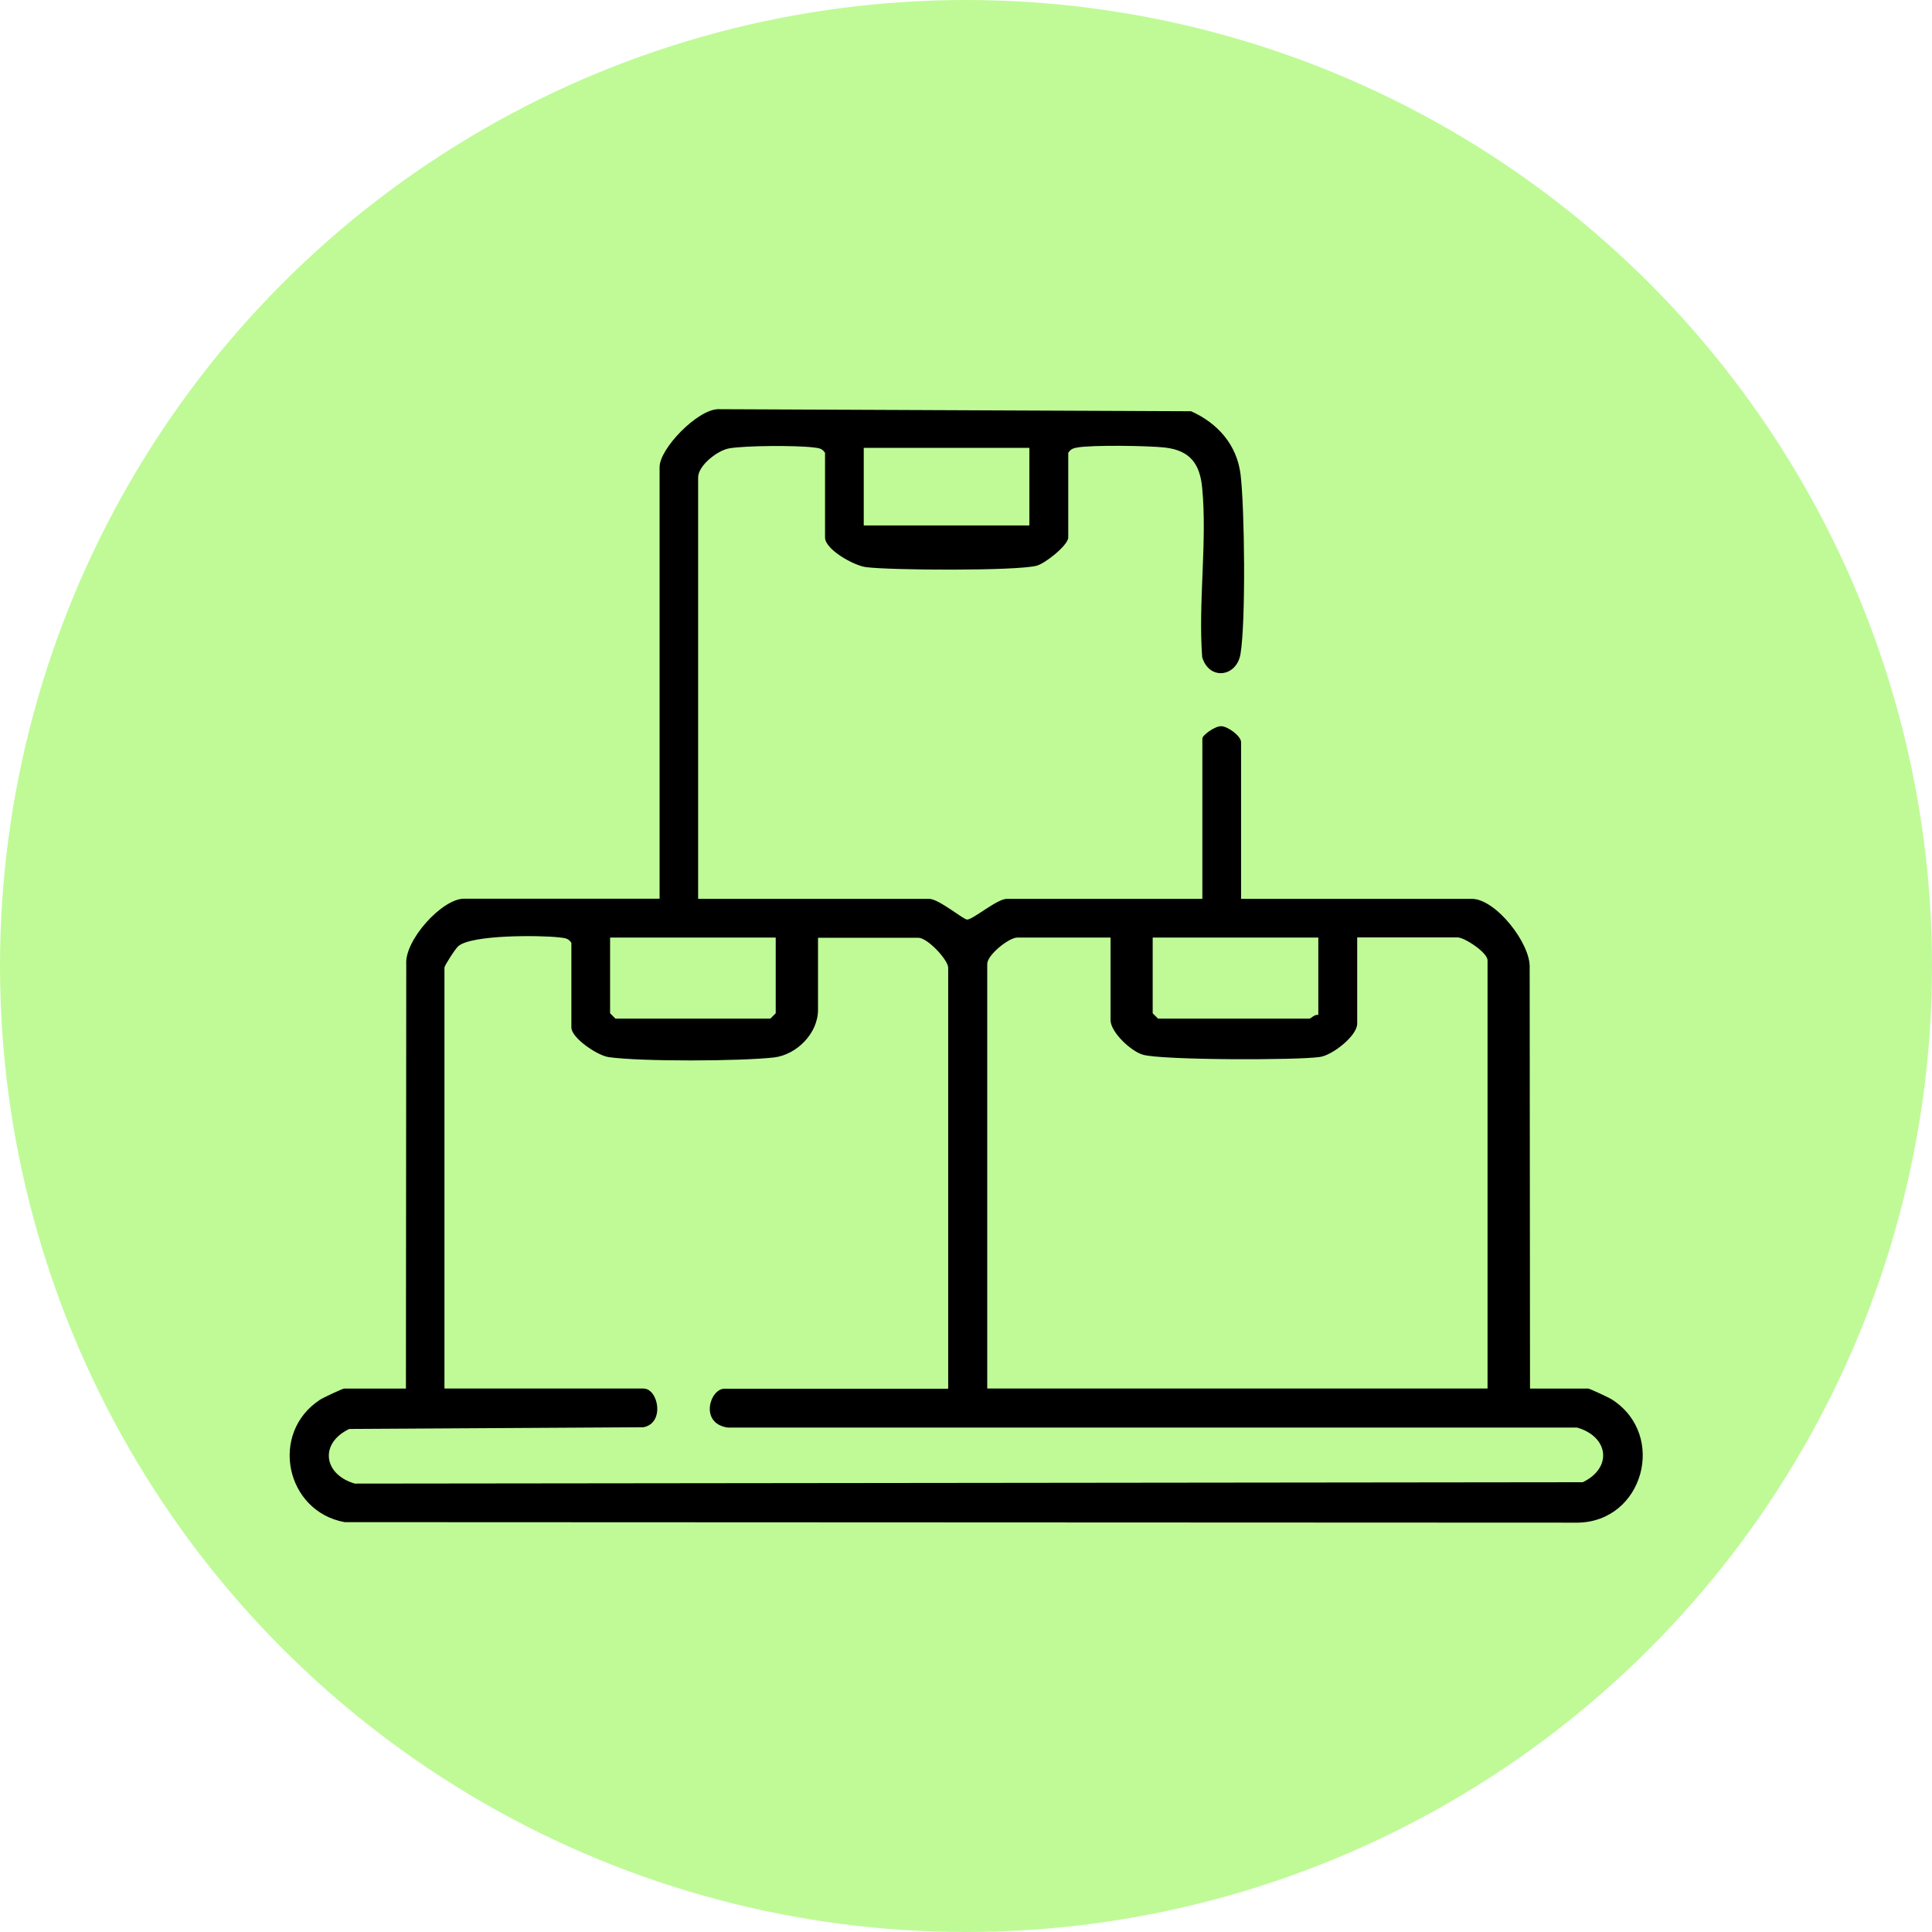 <svg xmlns="http://www.w3.org/2000/svg" id="Layer_2" data-name="Layer 2" viewBox="0 0 112.8 112.8"><defs><style>
      .cls-1 {
        fill: #bffa97;
      }
    </style></defs><g id="Layer_1-2" data-name="Layer 1"><g><circle class="cls-1" cx="56.4" cy="56.4" r="56.4"></circle><path d="M40.77,52.48h13.48c.57,0,2.01,1.23,2.23,1.21.38-.04,1.74-1.21,2.3-1.21h11.42v-9.36c0-.2.75-.74,1.11-.72.4.02,1.15.58,1.15.93v9.15h13.48c1.38,0,3.44,2.61,3.37,4.03l.02,24.56h3.39c.09,0,1.23.53,1.41.65,3.21,2.08,1.81,7.13-2.02,7.18l-71.99-.03c-3.45-.63-4.41-5.21-1.43-7.15.18-.12,1.32-.65,1.41-.65h3.6l.02-24.77c-.11-1.4,2.09-3.83,3.37-3.83h11.42v-25.2c0-1.08,2.2-3.35,3.41-3.38l27.62.12c1.55.69,2.68,1.96,2.89,3.69.24,1.97.31,8.58,0,10.46-.21,1.37-1.83,1.59-2.24.21-.24-3.18.3-6.75,0-9.88-.13-1.41-.71-2.19-2.17-2.36-.95-.11-4.28-.16-5.14,0-.23.04-.38.1-.51.31v4.94c0,.45-1.36,1.53-1.85,1.65-1.18.31-8.55.27-9.97.08-.69-.09-2.38-1.02-2.38-1.73v-4.94c-.18-.29-.41-.28-.71-.32-.99-.12-3.95-.11-4.9.06-.69.13-1.8,1-1.8,1.7v24.58ZM60.1,26.15h-9.67v4.53h9.67v-4.53ZM47.76,54.74v4.22c0,1.37-1.24,2.62-2.57,2.78-1.95.22-7.75.25-9.65-.02-.66-.09-2.18-1.12-2.18-1.73v-4.94c-.18-.29-.41-.28-.71-.32-1.13-.13-5.11-.16-5.89.51-.17.14-.81,1.14-.81,1.25v24.58h11.62c.86,0,1.27,2.01,0,2.26l-17.18.1c-1.77.85-1.49,2.67.33,3.19l71.69-.08c1.76-.85,1.5-2.67-.33-3.19h-49.58c-1.68-.23-1.06-2.27-.2-2.27h13.06v-24.58c0-.45-1.2-1.75-1.75-1.75h-5.86ZM45.29,54.74h-9.67v4.42l.31.31h9.05l.31-.31v-4.42ZM64.84,54.74h-5.45c-.48,0-1.75,1.01-1.75,1.54v24.79h29.21v-25c0-.46-1.35-1.34-1.75-1.34h-5.86v5.04c0,.7-1.43,1.83-2.17,1.94-1.32.2-9.24.19-10.34-.13-.7-.2-1.89-1.32-1.89-2.02v-4.83ZM76.97,54.74h-9.67v4.42l.31.31h8.85c.07,0,.31-.27.51-.21v-4.53Z"></path></g></g></svg>